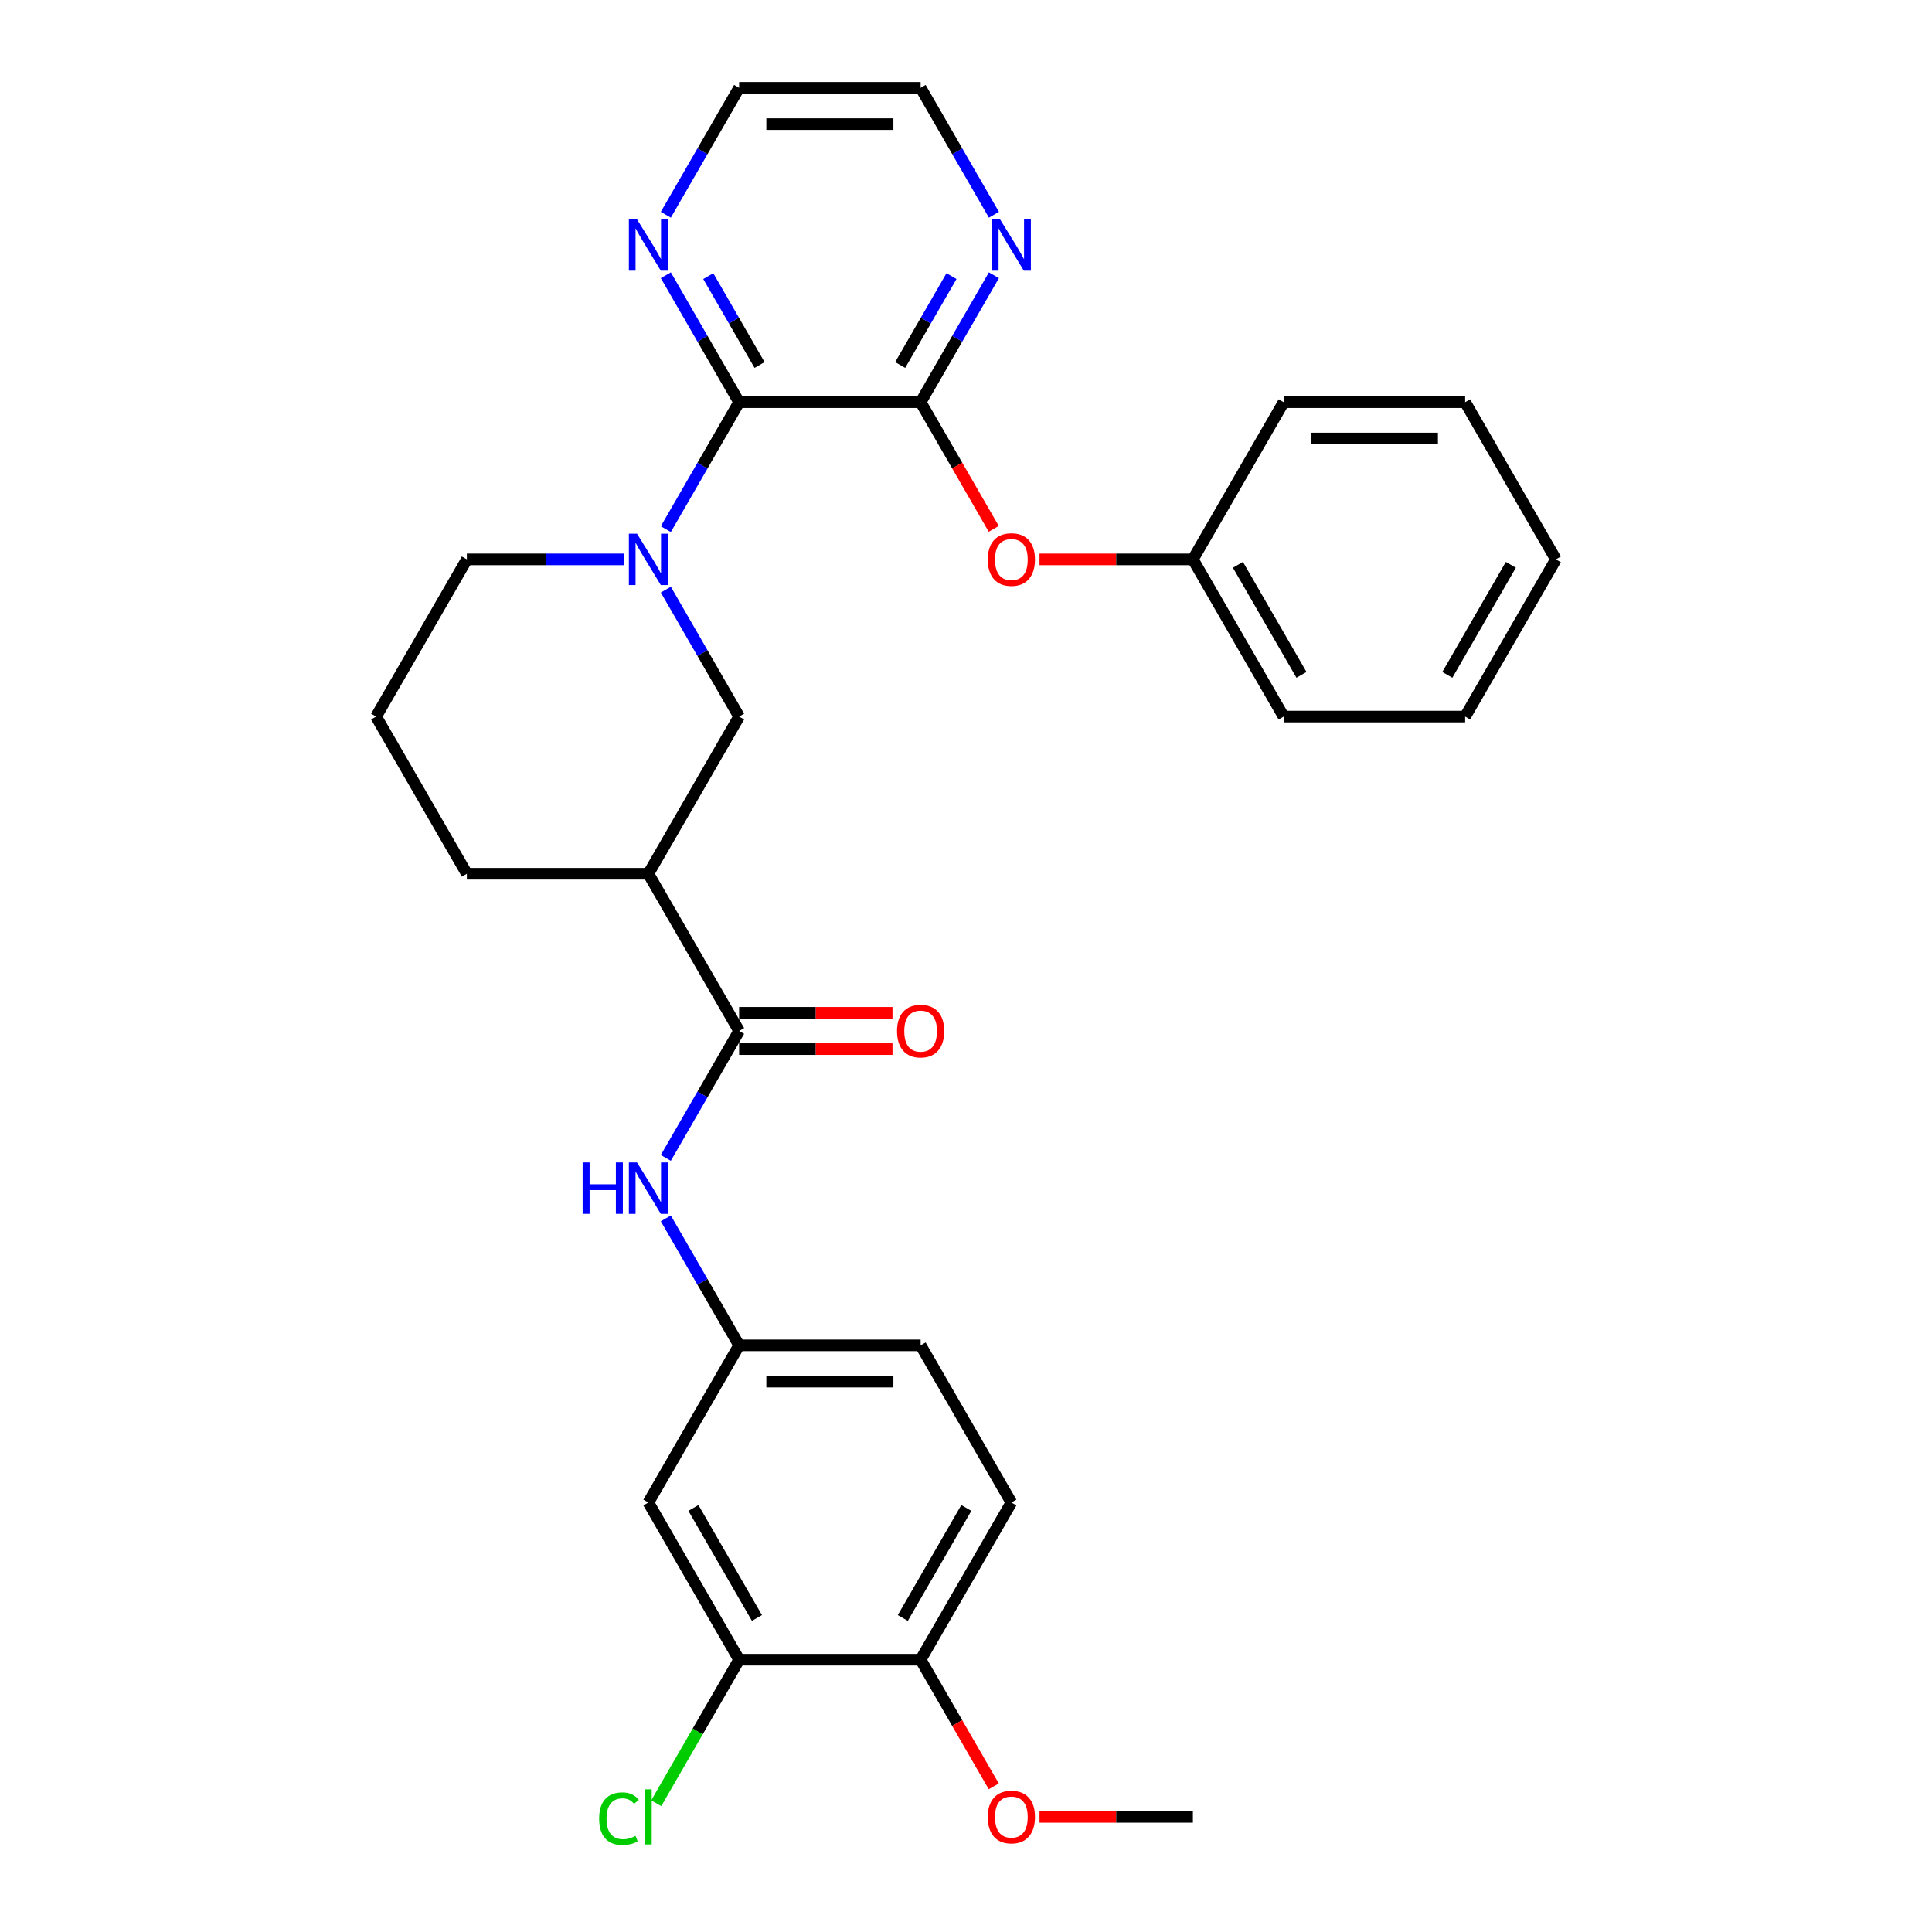 <?xml version='1.0' encoding='iso-8859-1'?>
<svg version='1.1' baseProfile='full'
              xmlns='http://www.w3.org/2000/svg'
                      xmlns:rdkit='http://www.rdkit.org/xml'
                      xmlns:xlink='http://www.w3.org/1999/xlink'
                  xml:space='preserve'
width='1000px' height='1000px' viewBox='0 0 1000 1000'>
<!-- END OF HEADER -->
<rect style='opacity:1.0;fill:#FFFFFF;stroke:none' width='1000' height='1000' x='0' y='0'> </rect>
<path class='bond-0' d='M 344.629,273.885 L 363.597,241.03' style='fill:none;fill-rule:evenodd;stroke:#0000FF;stroke-width:6px;stroke-linecap:butt;stroke-linejoin:miter;stroke-opacity:1' />
<path class='bond-0' d='M 363.597,241.03 L 382.566,208.176' style='fill:none;fill-rule:evenodd;stroke:#000000;stroke-width:6px;stroke-linecap:butt;stroke-linejoin:miter;stroke-opacity:1' />
<path class='bond-4' d='M 344.629,305.188 L 363.597,338.043' style='fill:none;fill-rule:evenodd;stroke:#0000FF;stroke-width:6px;stroke-linecap:butt;stroke-linejoin:miter;stroke-opacity:1' />
<path class='bond-4' d='M 363.597,338.043 L 382.566,370.897' style='fill:none;fill-rule:evenodd;stroke:#000000;stroke-width:6px;stroke-linecap:butt;stroke-linejoin:miter;stroke-opacity:1' />
<path class='bond-16' d='M 323.154,289.536 L 282.4,289.536' style='fill:none;fill-rule:evenodd;stroke:#0000FF;stroke-width:6px;stroke-linecap:butt;stroke-linejoin:miter;stroke-opacity:1' />
<path class='bond-16' d='M 282.4,289.536 L 241.645,289.536' style='fill:none;fill-rule:evenodd;stroke:#000000;stroke-width:6px;stroke-linecap:butt;stroke-linejoin:miter;stroke-opacity:1' />
<path class='bond-1' d='M 382.566,208.176 L 476.513,208.176' style='fill:none;fill-rule:evenodd;stroke:#000000;stroke-width:6px;stroke-linecap:butt;stroke-linejoin:miter;stroke-opacity:1' />
<path class='bond-10' d='M 382.566,208.176 L 363.597,175.321' style='fill:none;fill-rule:evenodd;stroke:#000000;stroke-width:6px;stroke-linecap:butt;stroke-linejoin:miter;stroke-opacity:1' />
<path class='bond-10' d='M 363.597,175.321 L 344.629,142.467' style='fill:none;fill-rule:evenodd;stroke:#0000FF;stroke-width:6px;stroke-linecap:butt;stroke-linejoin:miter;stroke-opacity:1' />
<path class='bond-10' d='M 393.148,188.925 L 379.87,165.927' style='fill:none;fill-rule:evenodd;stroke:#000000;stroke-width:6px;stroke-linecap:butt;stroke-linejoin:miter;stroke-opacity:1' />
<path class='bond-10' d='M 379.87,165.927 L 366.592,142.928' style='fill:none;fill-rule:evenodd;stroke:#0000FF;stroke-width:6px;stroke-linecap:butt;stroke-linejoin:miter;stroke-opacity:1' />
<path class='bond-7' d='M 476.513,208.176 L 495.438,240.955' style='fill:none;fill-rule:evenodd;stroke:#000000;stroke-width:6px;stroke-linecap:butt;stroke-linejoin:miter;stroke-opacity:1' />
<path class='bond-7' d='M 495.438,240.955 L 514.364,273.735' style='fill:none;fill-rule:evenodd;stroke:#FF0000;stroke-width:6px;stroke-linecap:butt;stroke-linejoin:miter;stroke-opacity:1' />
<path class='bond-9' d='M 476.513,208.176 L 495.482,175.321' style='fill:none;fill-rule:evenodd;stroke:#000000;stroke-width:6px;stroke-linecap:butt;stroke-linejoin:miter;stroke-opacity:1' />
<path class='bond-9' d='M 495.482,175.321 L 514.45,142.467' style='fill:none;fill-rule:evenodd;stroke:#0000FF;stroke-width:6px;stroke-linecap:butt;stroke-linejoin:miter;stroke-opacity:1' />
<path class='bond-9' d='M 465.932,188.925 L 479.21,165.927' style='fill:none;fill-rule:evenodd;stroke:#000000;stroke-width:6px;stroke-linecap:butt;stroke-linejoin:miter;stroke-opacity:1' />
<path class='bond-9' d='M 479.21,165.927 L 492.488,142.928' style='fill:none;fill-rule:evenodd;stroke:#0000FF;stroke-width:6px;stroke-linecap:butt;stroke-linejoin:miter;stroke-opacity:1' />
<path class='bond-2' d='M 382.566,533.618 L 335.592,452.258' style='fill:none;fill-rule:evenodd;stroke:#000000;stroke-width:6px;stroke-linecap:butt;stroke-linejoin:miter;stroke-opacity:1' />
<path class='bond-5' d='M 382.566,533.618 L 363.597,566.473' style='fill:none;fill-rule:evenodd;stroke:#000000;stroke-width:6px;stroke-linecap:butt;stroke-linejoin:miter;stroke-opacity:1' />
<path class='bond-5' d='M 363.597,566.473 L 344.629,599.327' style='fill:none;fill-rule:evenodd;stroke:#0000FF;stroke-width:6px;stroke-linecap:butt;stroke-linejoin:miter;stroke-opacity:1' />
<path class='bond-12' d='M 382.566,543.013 L 422.259,543.013' style='fill:none;fill-rule:evenodd;stroke:#000000;stroke-width:6px;stroke-linecap:butt;stroke-linejoin:miter;stroke-opacity:1' />
<path class='bond-12' d='M 422.259,543.013 L 461.951,543.013' style='fill:none;fill-rule:evenodd;stroke:#FF0000;stroke-width:6px;stroke-linecap:butt;stroke-linejoin:miter;stroke-opacity:1' />
<path class='bond-12' d='M 382.566,524.224 L 422.259,524.224' style='fill:none;fill-rule:evenodd;stroke:#000000;stroke-width:6px;stroke-linecap:butt;stroke-linejoin:miter;stroke-opacity:1' />
<path class='bond-12' d='M 422.259,524.224 L 461.951,524.224' style='fill:none;fill-rule:evenodd;stroke:#FF0000;stroke-width:6px;stroke-linecap:butt;stroke-linejoin:miter;stroke-opacity:1' />
<path class='bond-3' d='M 335.592,452.258 L 382.566,370.897' style='fill:none;fill-rule:evenodd;stroke:#000000;stroke-width:6px;stroke-linecap:butt;stroke-linejoin:miter;stroke-opacity:1' />
<path class='bond-30' d='M 335.592,452.258 L 241.645,452.258' style='fill:none;fill-rule:evenodd;stroke:#000000;stroke-width:6px;stroke-linecap:butt;stroke-linejoin:miter;stroke-opacity:1' />
<path class='bond-11' d='M 344.629,630.631 L 363.597,663.485' style='fill:none;fill-rule:evenodd;stroke:#0000FF;stroke-width:6px;stroke-linecap:butt;stroke-linejoin:miter;stroke-opacity:1' />
<path class='bond-11' d='M 363.597,663.485 L 382.566,696.34' style='fill:none;fill-rule:evenodd;stroke:#000000;stroke-width:6px;stroke-linecap:butt;stroke-linejoin:miter;stroke-opacity:1' />
<path class='bond-6' d='M 382.566,859.061 L 335.592,777.7' style='fill:none;fill-rule:evenodd;stroke:#000000;stroke-width:6px;stroke-linecap:butt;stroke-linejoin:miter;stroke-opacity:1' />
<path class='bond-6' d='M 391.792,837.462 L 358.911,780.51' style='fill:none;fill-rule:evenodd;stroke:#000000;stroke-width:6px;stroke-linecap:butt;stroke-linejoin:miter;stroke-opacity:1' />
<path class='bond-15' d='M 382.566,859.061 L 361.118,896.21' style='fill:none;fill-rule:evenodd;stroke:#000000;stroke-width:6px;stroke-linecap:butt;stroke-linejoin:miter;stroke-opacity:1' />
<path class='bond-15' d='M 361.118,896.21 L 339.67,933.359' style='fill:none;fill-rule:evenodd;stroke:#00CC00;stroke-width:6px;stroke-linecap:butt;stroke-linejoin:miter;stroke-opacity:1' />
<path class='bond-33' d='M 382.566,859.061 L 476.513,859.061' style='fill:none;fill-rule:evenodd;stroke:#000000;stroke-width:6px;stroke-linecap:butt;stroke-linejoin:miter;stroke-opacity:1' />
<path class='bond-18' d='M 538.049,289.536 L 577.741,289.536' style='fill:none;fill-rule:evenodd;stroke:#FF0000;stroke-width:6px;stroke-linecap:butt;stroke-linejoin:miter;stroke-opacity:1' />
<path class='bond-18' d='M 577.741,289.536 L 617.434,289.536' style='fill:none;fill-rule:evenodd;stroke:#000000;stroke-width:6px;stroke-linecap:butt;stroke-linejoin:miter;stroke-opacity:1' />
<path class='bond-8' d='M 335.592,777.7 L 382.566,696.34' style='fill:none;fill-rule:evenodd;stroke:#000000;stroke-width:6px;stroke-linecap:butt;stroke-linejoin:miter;stroke-opacity:1' />
<path class='bond-31' d='M 514.45,111.164 L 495.482,78.309' style='fill:none;fill-rule:evenodd;stroke:#0000FF;stroke-width:6px;stroke-linecap:butt;stroke-linejoin:miter;stroke-opacity:1' />
<path class='bond-31' d='M 495.482,78.309 L 476.513,45.455' style='fill:none;fill-rule:evenodd;stroke:#000000;stroke-width:6px;stroke-linecap:butt;stroke-linejoin:miter;stroke-opacity:1' />
<path class='bond-23' d='M 344.629,111.164 L 363.597,78.309' style='fill:none;fill-rule:evenodd;stroke:#0000FF;stroke-width:6px;stroke-linecap:butt;stroke-linejoin:miter;stroke-opacity:1' />
<path class='bond-23' d='M 363.597,78.309 L 382.566,45.455' style='fill:none;fill-rule:evenodd;stroke:#000000;stroke-width:6px;stroke-linecap:butt;stroke-linejoin:miter;stroke-opacity:1' />
<path class='bond-17' d='M 382.566,696.34 L 476.513,696.34' style='fill:none;fill-rule:evenodd;stroke:#000000;stroke-width:6px;stroke-linecap:butt;stroke-linejoin:miter;stroke-opacity:1' />
<path class='bond-17' d='M 396.658,715.129 L 462.421,715.129' style='fill:none;fill-rule:evenodd;stroke:#000000;stroke-width:6px;stroke-linecap:butt;stroke-linejoin:miter;stroke-opacity:1' />
<path class='bond-13' d='M 476.513,859.061 L 523.487,777.7' style='fill:none;fill-rule:evenodd;stroke:#000000;stroke-width:6px;stroke-linecap:butt;stroke-linejoin:miter;stroke-opacity:1' />
<path class='bond-13' d='M 467.287,837.462 L 500.169,780.51' style='fill:none;fill-rule:evenodd;stroke:#000000;stroke-width:6px;stroke-linecap:butt;stroke-linejoin:miter;stroke-opacity:1' />
<path class='bond-20' d='M 476.513,859.061 L 495.438,891.84' style='fill:none;fill-rule:evenodd;stroke:#000000;stroke-width:6px;stroke-linecap:butt;stroke-linejoin:miter;stroke-opacity:1' />
<path class='bond-20' d='M 495.438,891.84 L 514.364,924.62' style='fill:none;fill-rule:evenodd;stroke:#FF0000;stroke-width:6px;stroke-linecap:butt;stroke-linejoin:miter;stroke-opacity:1' />
<path class='bond-14' d='M 523.487,777.7 L 476.513,696.34' style='fill:none;fill-rule:evenodd;stroke:#000000;stroke-width:6px;stroke-linecap:butt;stroke-linejoin:miter;stroke-opacity:1' />
<path class='bond-21' d='M 241.645,289.536 L 194.672,370.897' style='fill:none;fill-rule:evenodd;stroke:#000000;stroke-width:6px;stroke-linecap:butt;stroke-linejoin:miter;stroke-opacity:1' />
<path class='bond-24' d='M 617.434,289.536 L 664.408,370.897' style='fill:none;fill-rule:evenodd;stroke:#000000;stroke-width:6px;stroke-linecap:butt;stroke-linejoin:miter;stroke-opacity:1' />
<path class='bond-24' d='M 640.752,292.346 L 673.634,349.298' style='fill:none;fill-rule:evenodd;stroke:#000000;stroke-width:6px;stroke-linecap:butt;stroke-linejoin:miter;stroke-opacity:1' />
<path class='bond-25' d='M 617.434,289.536 L 664.408,208.176' style='fill:none;fill-rule:evenodd;stroke:#000000;stroke-width:6px;stroke-linecap:butt;stroke-linejoin:miter;stroke-opacity:1' />
<path class='bond-19' d='M 241.645,452.258 L 194.672,370.897' style='fill:none;fill-rule:evenodd;stroke:#000000;stroke-width:6px;stroke-linecap:butt;stroke-linejoin:miter;stroke-opacity:1' />
<path class='bond-26' d='M 538.049,940.422 L 577.741,940.422' style='fill:none;fill-rule:evenodd;stroke:#FF0000;stroke-width:6px;stroke-linecap:butt;stroke-linejoin:miter;stroke-opacity:1' />
<path class='bond-26' d='M 577.741,940.422 L 617.434,940.422' style='fill:none;fill-rule:evenodd;stroke:#000000;stroke-width:6px;stroke-linecap:butt;stroke-linejoin:miter;stroke-opacity:1' />
<path class='bond-22' d='M 476.513,45.455 L 382.566,45.455' style='fill:none;fill-rule:evenodd;stroke:#000000;stroke-width:6px;stroke-linecap:butt;stroke-linejoin:miter;stroke-opacity:1' />
<path class='bond-22' d='M 462.421,64.244 L 396.658,64.244' style='fill:none;fill-rule:evenodd;stroke:#000000;stroke-width:6px;stroke-linecap:butt;stroke-linejoin:miter;stroke-opacity:1' />
<path class='bond-27' d='M 664.408,370.897 L 758.355,370.897' style='fill:none;fill-rule:evenodd;stroke:#000000;stroke-width:6px;stroke-linecap:butt;stroke-linejoin:miter;stroke-opacity:1' />
<path class='bond-28' d='M 664.408,208.176 L 758.355,208.176' style='fill:none;fill-rule:evenodd;stroke:#000000;stroke-width:6px;stroke-linecap:butt;stroke-linejoin:miter;stroke-opacity:1' />
<path class='bond-28' d='M 678.5,226.965 L 744.263,226.965' style='fill:none;fill-rule:evenodd;stroke:#000000;stroke-width:6px;stroke-linecap:butt;stroke-linejoin:miter;stroke-opacity:1' />
<path class='bond-32' d='M 758.355,370.897 L 805.328,289.536' style='fill:none;fill-rule:evenodd;stroke:#000000;stroke-width:6px;stroke-linecap:butt;stroke-linejoin:miter;stroke-opacity:1' />
<path class='bond-32' d='M 749.129,349.298 L 782.01,292.346' style='fill:none;fill-rule:evenodd;stroke:#000000;stroke-width:6px;stroke-linecap:butt;stroke-linejoin:miter;stroke-opacity:1' />
<path class='bond-29' d='M 758.355,208.176 L 805.328,289.536' style='fill:none;fill-rule:evenodd;stroke:#000000;stroke-width:6px;stroke-linecap:butt;stroke-linejoin:miter;stroke-opacity:1' />
<path  class='atom-0' d='M 329.711 276.234
L 338.43 290.326
Q 339.294 291.716, 340.684 294.234
Q 342.075 296.752, 342.15 296.902
L 342.15 276.234
L 345.682 276.234
L 345.682 302.839
L 342.037 302.839
L 332.68 287.432
Q 331.59 285.628, 330.425 283.561
Q 329.298 281.495, 328.96 280.856
L 328.96 302.839
L 325.503 302.839
L 325.503 276.234
L 329.711 276.234
' fill='#0000FF'/>
<path  class='atom-6' d='M 301.565 601.676
L 305.172 601.676
L 305.172 612.987
L 318.776 612.987
L 318.776 601.676
L 322.383 601.676
L 322.383 628.282
L 318.776 628.282
L 318.776 615.994
L 305.172 615.994
L 305.172 628.282
L 301.565 628.282
L 301.565 601.676
' fill='#0000FF'/>
<path  class='atom-6' d='M 329.711 601.676
L 338.43 615.768
Q 339.294 617.159, 340.684 619.676
Q 342.075 622.194, 342.15 622.344
L 342.15 601.676
L 345.682 601.676
L 345.682 628.282
L 342.037 628.282
L 332.68 612.875
Q 331.59 611.071, 330.425 609.004
Q 329.298 606.937, 328.96 606.298
L 328.96 628.282
L 325.503 628.282
L 325.503 601.676
L 329.711 601.676
' fill='#0000FF'/>
<path  class='atom-8' d='M 511.274 289.612
Q 511.274 283.223, 514.43 279.653
Q 517.587 276.083, 523.487 276.083
Q 529.387 276.083, 532.543 279.653
Q 535.7 283.223, 535.7 289.612
Q 535.7 296.075, 532.506 299.758
Q 529.312 303.403, 523.487 303.403
Q 517.624 303.403, 514.43 299.758
Q 511.274 296.113, 511.274 289.612
M 523.487 300.397
Q 527.545 300.397, 529.725 297.691
Q 531.942 294.948, 531.942 289.612
Q 531.942 284.388, 529.725 281.758
Q 527.545 279.09, 523.487 279.09
Q 519.428 279.09, 517.211 281.72
Q 515.032 284.351, 515.032 289.612
Q 515.032 294.985, 517.211 297.691
Q 519.428 300.397, 523.487 300.397
' fill='#FF0000'/>
<path  class='atom-10' d='M 517.606 113.512
L 526.324 127.604
Q 527.188 128.995, 528.579 131.513
Q 529.969 134.03, 530.044 134.181
L 530.044 113.512
L 533.577 113.512
L 533.577 140.118
L 529.932 140.118
L 520.574 124.711
Q 519.485 122.907, 518.32 120.84
Q 517.192 118.773, 516.854 118.134
L 516.854 140.118
L 513.397 140.118
L 513.397 113.512
L 517.606 113.512
' fill='#0000FF'/>
<path  class='atom-11' d='M 329.711 113.512
L 338.43 127.604
Q 339.294 128.995, 340.684 131.513
Q 342.075 134.03, 342.15 134.181
L 342.15 113.512
L 345.682 113.512
L 345.682 140.118
L 342.037 140.118
L 332.68 124.711
Q 331.59 122.907, 330.425 120.84
Q 329.298 118.773, 328.96 118.134
L 328.96 140.118
L 325.503 140.118
L 325.503 113.512
L 329.711 113.512
' fill='#0000FF'/>
<path  class='atom-13' d='M 464.3 533.694
Q 464.3 527.305, 467.457 523.735
Q 470.613 520.165, 476.513 520.165
Q 482.413 520.165, 485.57 523.735
Q 488.726 527.305, 488.726 533.694
Q 488.726 540.157, 485.532 543.84
Q 482.338 547.485, 476.513 547.485
Q 470.651 547.485, 467.457 543.84
Q 464.3 540.195, 464.3 533.694
M 476.513 544.479
Q 480.572 544.479, 482.751 541.773
Q 484.968 539.03, 484.968 533.694
Q 484.968 528.47, 482.751 525.84
Q 480.572 523.171, 476.513 523.171
Q 472.455 523.171, 470.238 525.802
Q 468.058 528.432, 468.058 533.694
Q 468.058 539.067, 470.238 541.773
Q 472.455 544.479, 476.513 544.479
' fill='#FF0000'/>
<path  class='atom-16' d='M 310.114 941.342
Q 310.114 934.728, 313.195 931.271
Q 316.314 927.776, 322.214 927.776
Q 327.701 927.776, 330.632 931.647
L 328.152 933.676
Q 326.01 930.858, 322.214 930.858
Q 318.193 930.858, 316.051 933.563
Q 313.947 936.231, 313.947 941.342
Q 313.947 946.603, 316.127 949.309
Q 318.344 952.015, 322.628 952.015
Q 325.559 952.015, 328.979 950.248
L 330.031 953.067
Q 328.64 953.969, 326.536 954.495
Q 324.432 955.021, 322.102 955.021
Q 316.314 955.021, 313.195 951.489
Q 310.114 947.956, 310.114 941.342
' fill='#00CC00'/>
<path  class='atom-16' d='M 333.864 926.16
L 337.321 926.16
L 337.321 954.683
L 333.864 954.683
L 333.864 926.16
' fill='#00CC00'/>
<path  class='atom-21' d='M 511.274 940.497
Q 511.274 934.108, 514.43 930.538
Q 517.587 926.968, 523.487 926.968
Q 529.387 926.968, 532.543 930.538
Q 535.7 934.108, 535.7 940.497
Q 535.7 946.96, 532.506 950.643
Q 529.312 954.288, 523.487 954.288
Q 517.624 954.288, 514.43 950.643
Q 511.274 946.998, 511.274 940.497
M 523.487 951.282
Q 527.545 951.282, 529.725 948.576
Q 531.942 945.833, 531.942 940.497
Q 531.942 935.273, 529.725 932.643
Q 527.545 929.975, 523.487 929.975
Q 519.428 929.975, 517.211 932.605
Q 515.032 935.236, 515.032 940.497
Q 515.032 945.87, 517.211 948.576
Q 519.428 951.282, 523.487 951.282
' fill='#FF0000'/>
</svg>
